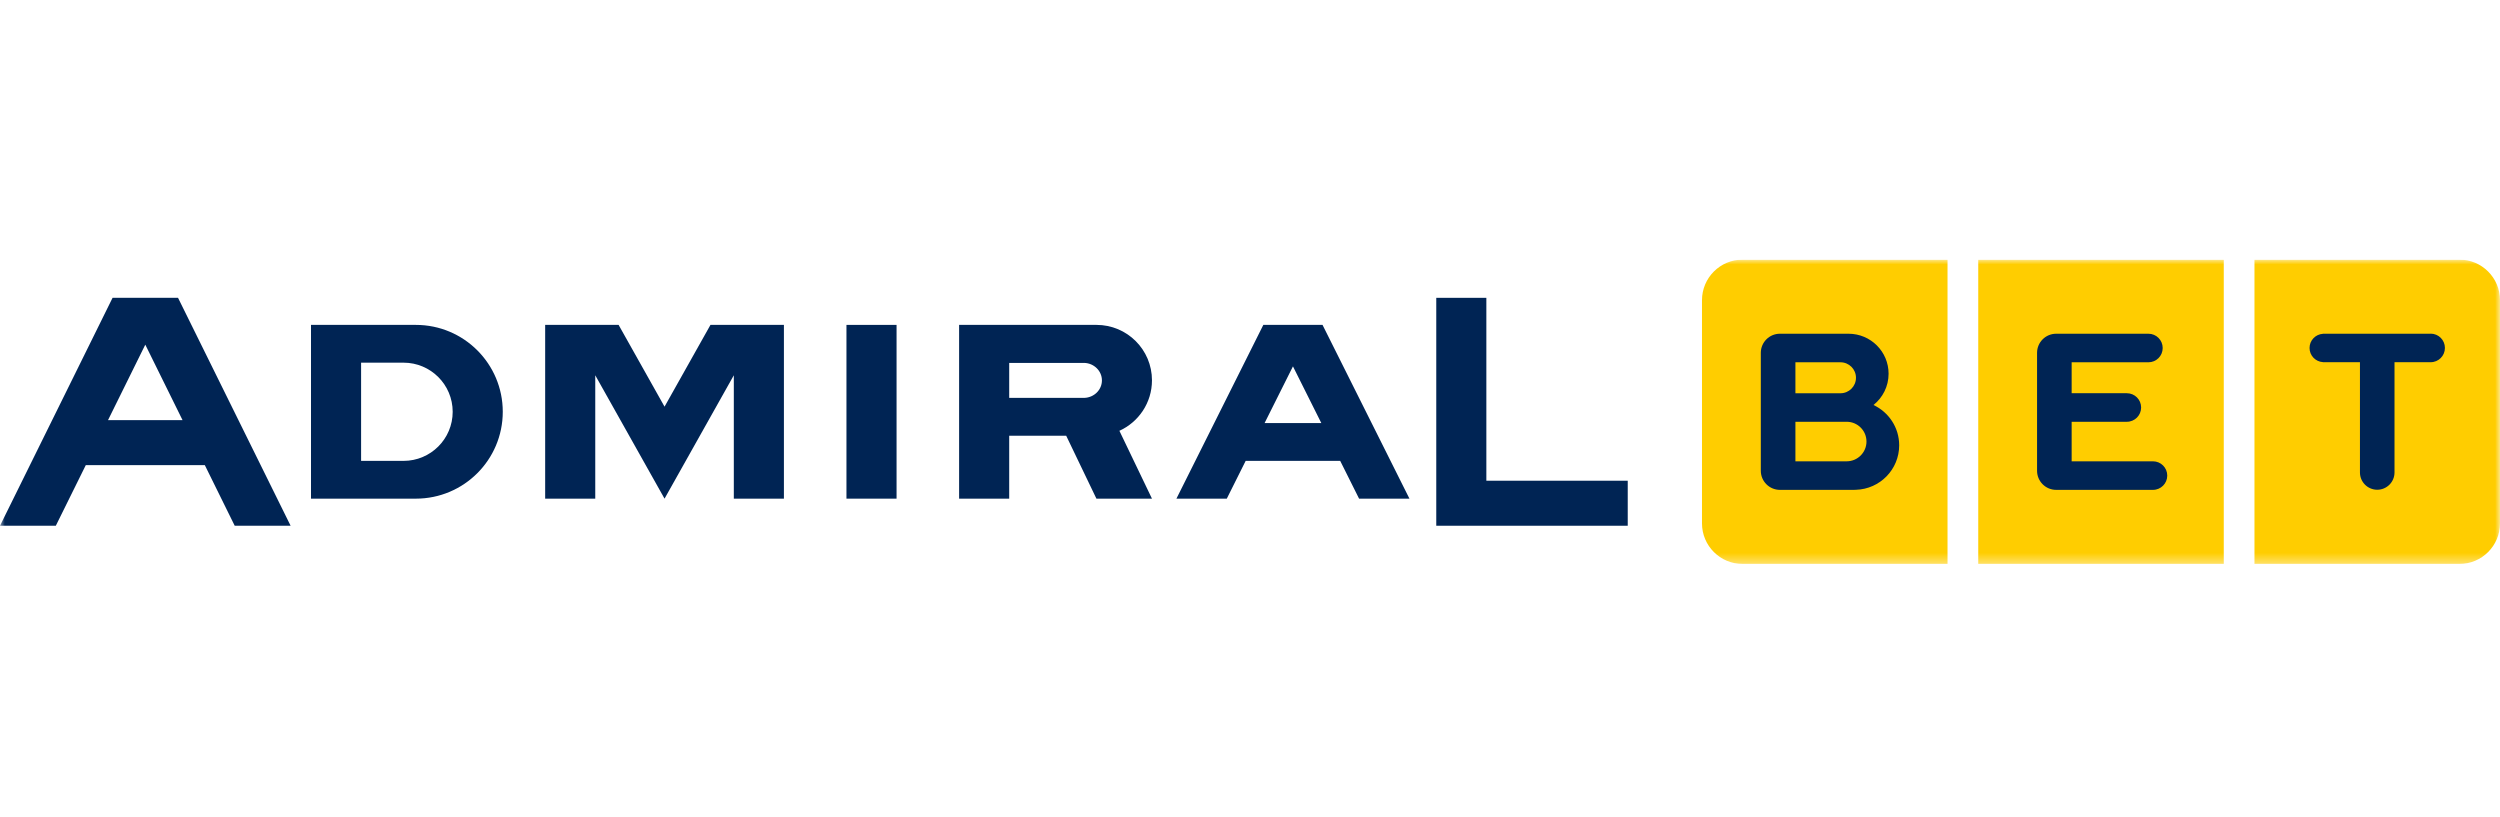 <?xml version="1.0" encoding="UTF-8"?>
<svg xmlns="http://www.w3.org/2000/svg" width="260" height="85" viewBox="0 0 260 85" fill="none">
  <g clip-path="url(#clip0_10979_69)">
    <mask id="mask0_10979_69" style="mask-type:luminance" maskUnits="userSpaceOnUse" x="0" y="27" width="260" height="32">
      <path d="M260 27H0V58.65H260V27Z" fill="white"></path>
    </mask>
    <g mask="url(#mask0_10979_69)">
      <path d="M119.805 51.86L116.417 44.803C118.417 43.897 119.805 41.886 119.805 39.551C119.805 36.367 117.222 33.789 114.041 33.789H99.747V51.86H104.957V45.313H110.883L114.028 51.86H119.805ZM104.957 41.384V37.742H112.664C112.664 37.742 112.685 37.742 112.696 37.742C112.709 37.742 112.716 37.742 112.729 37.742H112.77C113.786 37.779 114.6 38.58 114.6 39.563C114.6 40.546 113.786 41.343 112.77 41.38H112.696H104.957V41.384Z" fill="#002454"></path>
      <path d="M18.516 30.974H11.707L0 54.677H5.805L8.922 48.373H21.301L24.41 54.677H30.223L18.516 30.974ZM11.233 43.695L15.111 35.845L18.985 43.695H11.237H11.233Z" fill="#002454"></path>
      <path d="M137.543 33.789H131.386L122.348 51.86H127.586L129.549 47.931H139.381L141.344 51.86H146.582L137.543 33.789ZM131.516 44.002L134.467 38.102L137.418 44.002H131.516Z" fill="#002454"></path>
      <path d="M93.242 33.789H88.032V51.86H93.242V33.789Z" fill="#002454"></path>
      <path d="M73.889 33.789L69.112 42.294L64.335 33.789H56.697V51.86H61.907V39.029L69.112 51.86L76.317 39.029V51.86H81.527V33.789H73.889Z" fill="#002454"></path>
      <path d="M154.581 49.995V30.974H149.372V54.677H169.284V49.995H154.581Z" fill="#002454"></path>
      <path d="M43.249 33.789H32.344V51.86H43.249C48.24 51.86 52.288 47.814 52.288 42.825C52.288 37.835 48.24 33.789 43.249 33.789ZM41.97 47.931H37.554V37.718H41.97C44.791 37.718 47.079 40.004 47.079 42.825C47.079 45.645 44.791 47.931 41.97 47.931Z" fill="#002454"></path>
      <path d="M231.272 27H205.737V58.65H231.272V27Z" fill="#FFCD00"></path>
      <path d="M202.543 27H181.23C178.897 27 177.007 28.89 177.007 31.22V54.43C177.007 56.761 178.897 58.65 181.23 58.65H202.543V27Z" fill="#FFCD00"></path>
      <path d="M255.778 27H234.465V58.65H255.778C258.11 58.65 260 56.761 260 54.43V31.22C260 28.89 258.11 27 255.778 27Z" fill="#FFCD00"></path>
      <path d="M223.908 47.98H215.452V43.865H221.191C222.013 43.865 222.677 43.201 222.677 42.38C222.677 41.559 222.013 40.895 221.191 40.895H215.452V37.678H223.435C224.257 37.678 224.92 37.014 224.92 36.193C224.92 35.372 224.257 34.708 223.435 34.708H213.841C212.744 34.708 211.854 35.598 211.854 36.695V48.959C211.854 50.056 212.744 50.946 213.841 50.946H223.908C224.73 50.946 225.394 50.282 225.394 49.461C225.394 48.639 224.73 47.976 223.908 47.976" fill="#002454"></path>
      <path d="M252.786 34.708H241.581V34.716C240.808 34.765 240.193 35.404 240.193 36.189C240.193 36.974 240.808 37.614 241.581 37.662V37.67H245.435V49.137C245.435 50.129 246.24 50.934 247.232 50.934C248.224 50.934 249.029 50.129 249.029 49.137V37.67H252.786C253.608 37.67 254.272 37.007 254.272 36.185C254.272 35.364 253.608 34.7 252.786 34.7" fill="#002454"></path>
      <path d="M194.843 42.121C195.799 41.356 196.413 40.187 196.413 38.868C196.413 36.569 194.552 34.708 192.248 34.708H185.112C184.015 34.708 183.124 35.598 183.124 36.695V48.959C183.124 50.056 184.015 50.946 185.112 50.946H192.766L193.017 50.938C195.511 50.865 197.515 48.822 197.515 46.313C197.515 44.456 196.422 42.861 194.843 42.121ZM186.723 37.678H191.41C192.301 37.678 193.021 38.398 193.021 39.288C193.021 40.179 192.301 40.899 191.41 40.899H186.723V37.682V37.678ZM192.058 47.98H186.723V43.865H192.058C193.195 43.865 194.114 44.787 194.114 45.92C194.114 47.053 193.191 47.976 192.058 47.976" fill="#002454"></path>
    </g>
  </g>
  <defs>
    <clipPath id="clip0_10979_69">
      <rect width="260" height="31.65" fill="white" transform="translate(0 27)"></rect>
    </clipPath>
  </defs>
</svg>
